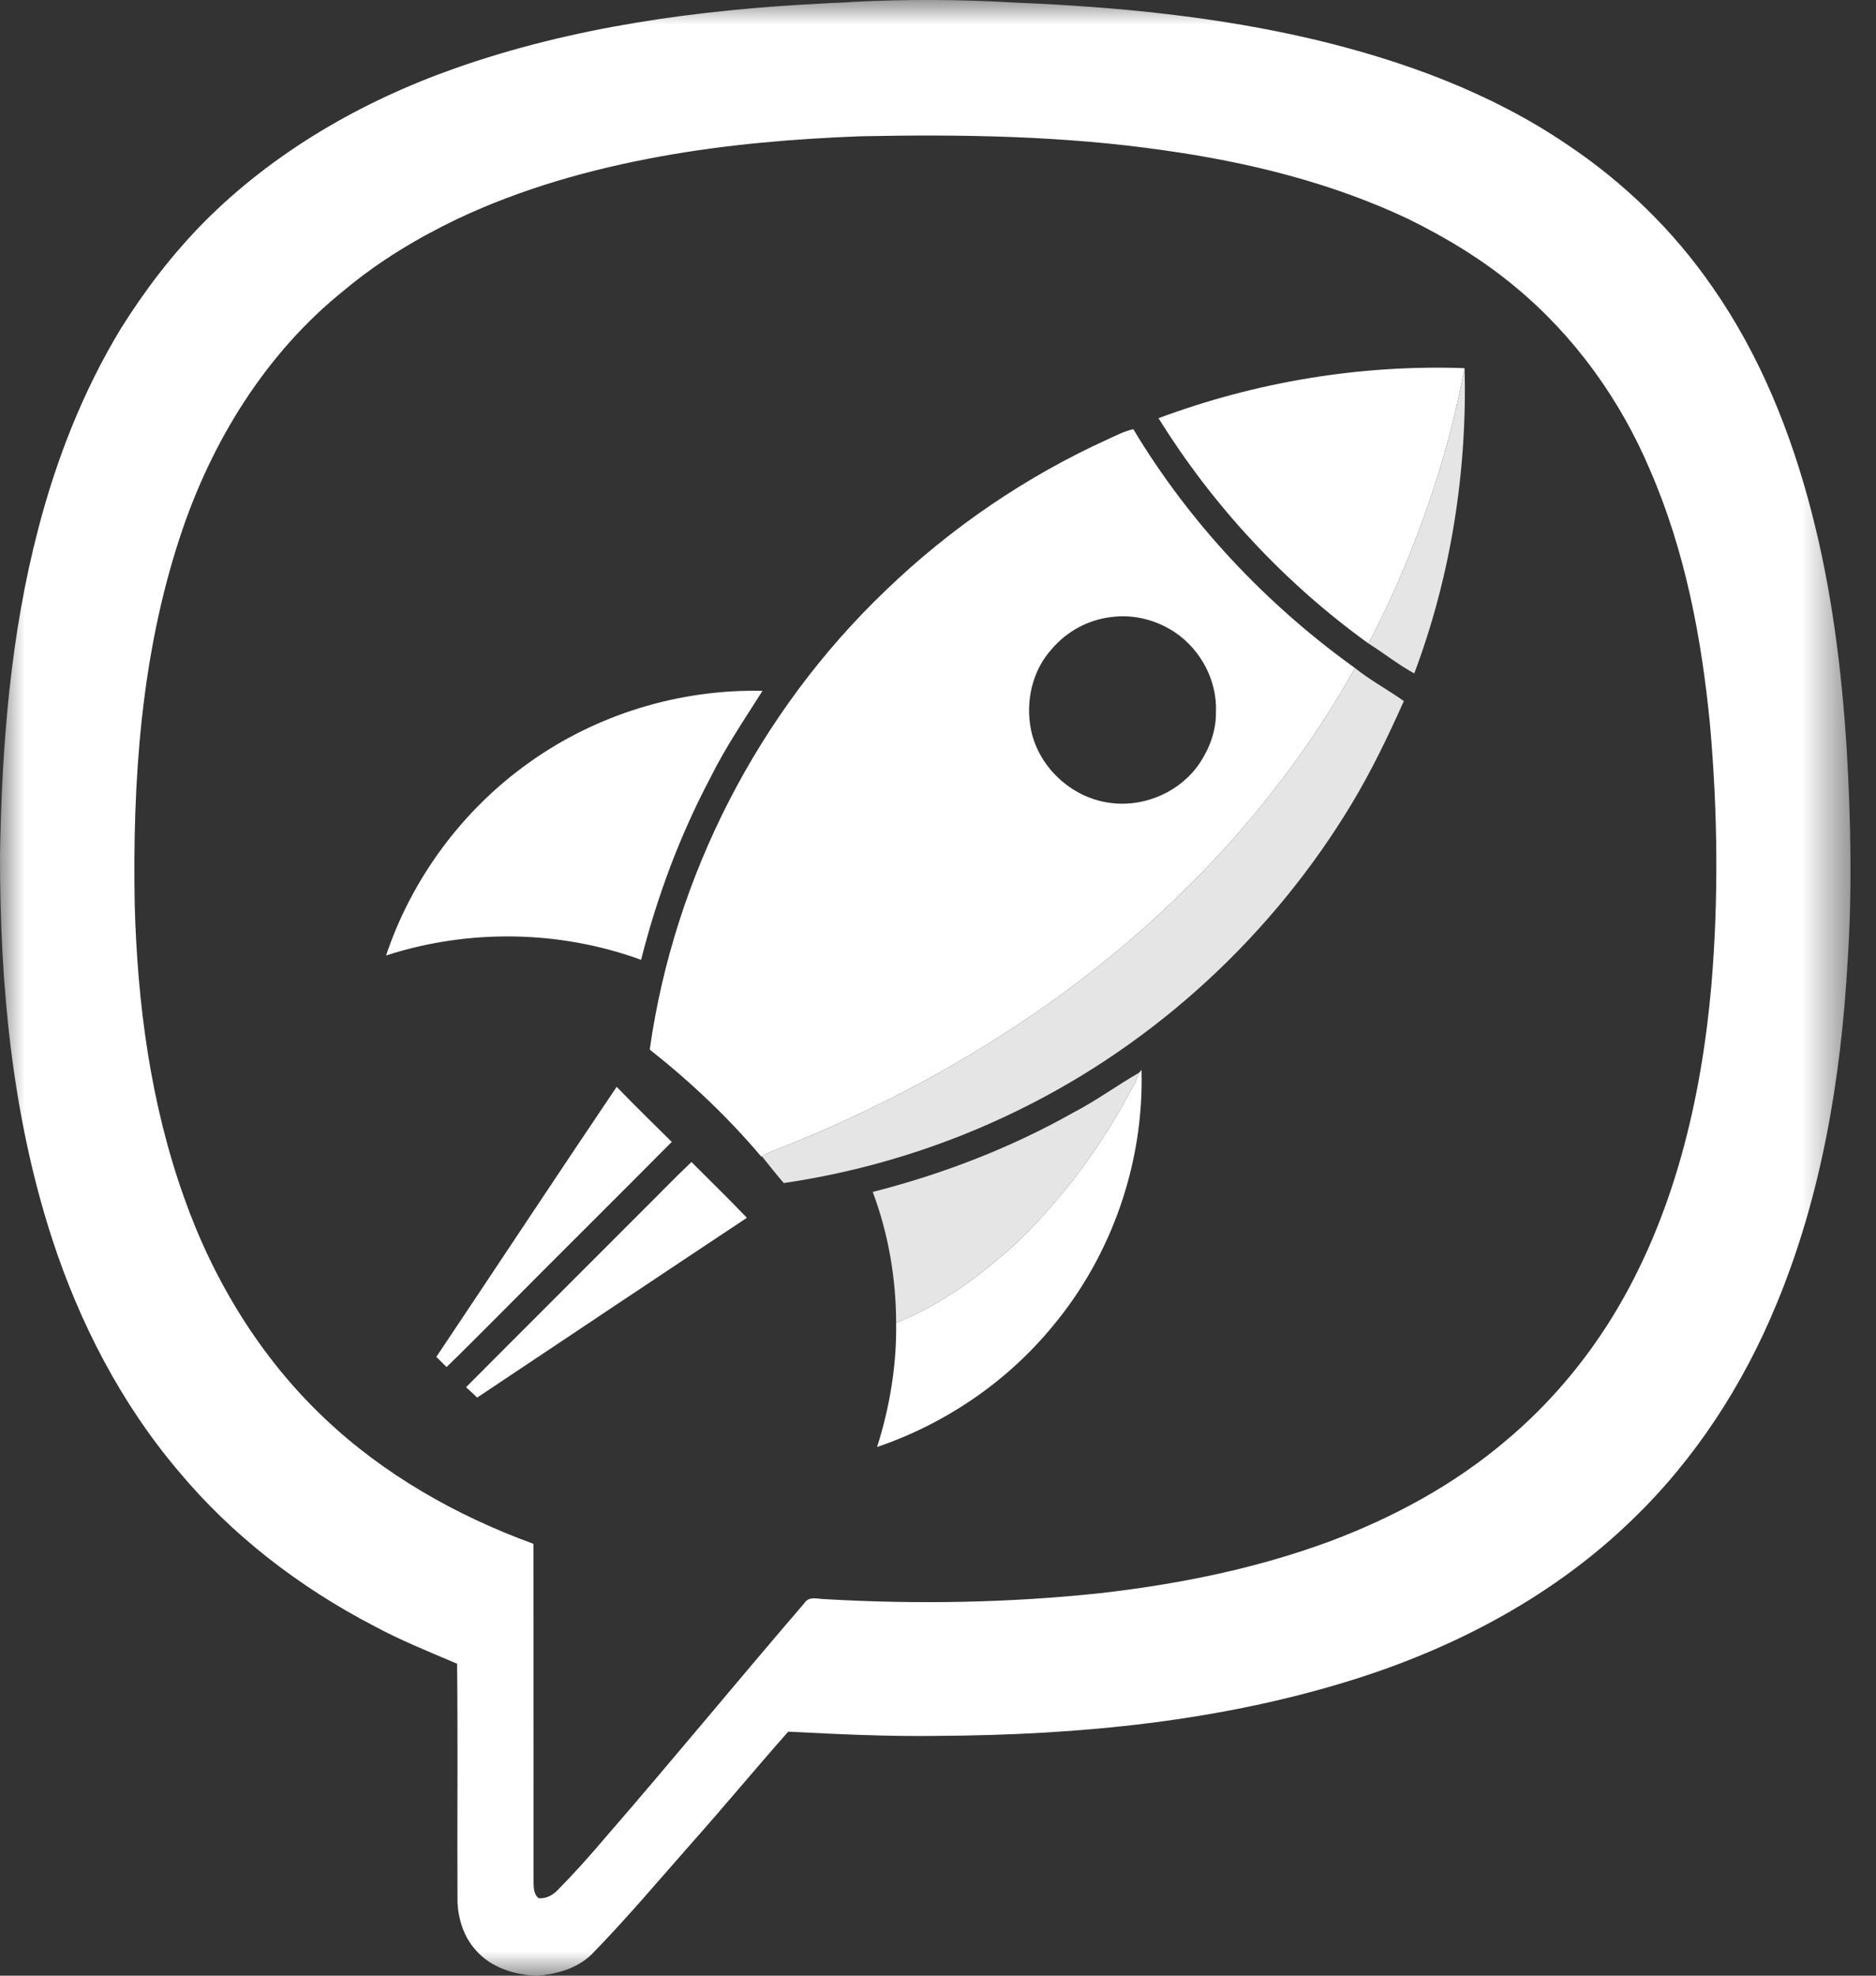 <?xml version="1.0" encoding="UTF-8"?>
<svg width="38px" height="40px" viewBox="0 0 38 40" version="1.1" xmlns="http://www.w3.org/2000/svg" xmlns:xlink="http://www.w3.org/1999/xlink">
    <rect x="0" y="0" width="38" height="40" fill="#333333" stroke="none"/>
    <!-- Generator: Sketch 60.1 (88133) - https://sketch.com -->
    <title>icon_40px/potato</title>
    <desc>Created with Sketch.</desc>
    <defs>
        <polygon id="path-1" points="0 0 37.484 0 37.484 40 0 40"></polygon>
    </defs>
    <g id="主界面-web（简体中文）" stroke="none" stroke-width="1" fill="none" fill-rule="evenodd">
        <g id="8.1PT_缺省页面_加入群组" transform="translate(-817, -74)">
            <g id="Group-3" transform="translate(0, 64)">
                <g id="Group-6" transform="translate(816, 10)">
                    <g id="icon_40px/potato">
                        <g id="Group-22" transform="translate(1, 0)">
                            <g id="Group-3">
                                <mask id="mask-2" fill="white">
                                    <use xlink:href="#path-1"></use>
                                </mask>
                                <g id="Clip-2"></g>
                                <path d="M13.377,3.168 C11.964,3.424 10.569,3.817 9.268,4.431 C8.454,4.821 7.673,5.29 6.98,5.87 C5.384,7.144 4.273,8.951 3.643,10.88 C2.854,13.273 2.683,15.819 2.729,18.323 C2.783,20.323 3.049,22.337 3.723,24.229 C4.314,25.909 5.266,27.476 6.562,28.704 C7.768,29.852 9.245,30.689 10.805,31.256 C10.81,33.542 10.806,35.828 10.808,38.114 C10.809,38.227 10.815,38.353 10.908,38.431 C11.054,38.447 11.191,38.373 11.291,38.272 C11.622,37.937 11.937,37.586 12.241,37.227 C13.611,35.651 14.935,34.035 16.297,32.453 C16.393,32.304 16.577,32.379 16.721,32.377 C18.57,32.484 20.43,32.452 22.273,32.257 C23.859,32.077 25.438,31.761 26.938,31.206 C28.224,30.724 29.452,30.061 30.502,29.169 C31.357,28.453 32.09,27.593 32.673,26.642 C33.904,24.628 34.46,22.276 34.666,19.945 C34.813,18.194 34.793,16.43 34.638,14.678 C34.468,12.918 34.134,11.153 33.426,9.524 C32.825,8.098 31.896,6.806 30.702,5.816 C30.042,5.263 29.299,4.814 28.527,4.434 C26.966,3.696 25.273,3.28 23.568,3.042 C21.537,2.749 19.48,2.717 17.432,2.759 C16.073,2.811 14.715,2.924 13.377,3.168 M17.277,0.038 C18.379,-0.018 19.484,-0.013 20.585,0.054 C22.623,0.138 24.665,0.336 26.652,0.807 C28.44,1.236 30.2,1.881 31.73,2.917 C32.887,3.687 33.901,4.671 34.69,5.816 C35.648,7.188 36.28,8.762 36.697,10.376 C37.1,11.93 37.302,13.53 37.404,15.13 C37.491,16.59 37.521,18.056 37.422,19.517 C37.286,21.863 36.891,24.223 35.984,26.404 C35.311,28.04 34.327,29.558 33.045,30.785 C31.503,32.278 29.566,33.315 27.533,33.968 C24.777,34.852 21.866,35.13 18.984,35.145 C17.978,35.16 16.971,35.111 15.966,35.059 C15.294,35.819 14.646,36.602 13.971,37.359 C13.314,38.105 12.671,38.867 11.975,39.578 C11.68,39.858 11.264,39.974 10.866,40.001 C10.415,39.983 9.938,39.833 9.636,39.481 C9.396,39.219 9.285,38.864 9.267,38.516 C9.259,36.906 9.276,35.294 9.259,33.684 C8.685,33.44 8.103,33.206 7.553,32.908 C6.061,32.13 4.698,31.084 3.618,29.788 C2.453,28.415 1.612,26.787 1.055,25.079 C0.241,22.576 -0.003,19.924 -2.72560215e-05,17.305 C0.037,15.082 0.212,12.845 0.78,10.688 C1.148,9.277 1.689,7.905 2.445,6.657 C2.926,5.888 3.479,5.162 4.114,4.516 C5.53,3.084 7.316,2.055 9.207,1.387 C11.605,0.54 14.148,0.196 16.679,0.07 C16.878,0.053 17.079,0.059 17.277,0.038" id="Fill-1" fill="#FFFFFF" mask="url(#mask-2)"></path>
                            </g>
                            <path d="M23.467,8.467 C25.441,7.731 27.558,7.379 29.664,7.454 C29.394,8.93 28.927,10.366 28.337,11.743 C28.144,12.177 27.944,12.609 27.717,13.026 C26.021,11.803 24.57,10.243 23.467,8.467" id="Fill-4" fill="#FFFFFF"></path>
                            <path d="M22.513,12.493 C22.046,12.545 21.605,12.784 21.303,13.143 C20.906,13.578 20.768,14.211 20.885,14.781 C21.046,15.557 21.742,16.181 22.53,16.26 C23.214,16.34 23.93,16.014 24.309,15.438 C24.507,15.138 24.636,14.782 24.63,14.419 C24.658,13.785 24.326,13.158 23.803,12.805 C23.429,12.553 22.961,12.431 22.513,12.493 M22.463,8.883 C22.623,8.809 22.783,8.728 22.956,8.689 C24.096,10.588 25.648,12.235 27.446,13.525 C25.876,16.34 23.584,18.721 20.93,20.535 C19.272,21.672 17.474,22.6 15.6,23.324 C15.543,23.35 15.488,23.38 15.433,23.41 L15.42,23.417 C14.746,22.618 13.981,21.897 13.161,21.25 C13.656,17.733 15.373,14.407 17.94,11.954 C19.258,10.684 20.794,9.638 22.463,8.883" id="Fill-6" fill="#FFFFFF"></path>
                            <path d="M10.704,15.449 C12.072,14.466 13.762,13.949 15.445,13.987 C15.083,14.561 14.699,15.123 14.397,15.732 C13.776,16.902 13.31,18.151 12.986,19.433 C11.336,18.83 9.49,18.804 7.82,19.345 C8.342,17.787 9.366,16.403 10.704,15.449" id="Fill-8" fill="#FFFFFF"></path>
                            <path d="M23.077,21.715 C23.089,21.701 23.111,21.674 23.122,21.661 C23.175,23.527 22.528,25.403 21.333,26.838 C20.406,27.971 19.151,28.826 17.766,29.296 C18.024,28.485 18.165,27.635 18.152,26.783 C18.948,26.464 19.662,25.972 20.308,25.414 C20.817,24.992 21.249,24.488 21.668,23.979 C22.182,23.334 22.621,22.63 23.002,21.899 C23.029,21.839 23.05,21.775 23.077,21.715" id="Fill-10" fill="#FFFFFF"></path>
                            <path d="M8.838,27.472 C10.058,25.651 11.265,23.821 12.491,22.004 C12.857,22.381 13.232,22.751 13.607,23.119 C12.452,24.283 11.287,25.435 10.132,26.599 C9.77,26.958 9.414,27.323 9.046,27.677 C8.977,27.608 8.907,27.54 8.838,27.472" id="Fill-12" fill="#FFFFFF"></path>
                            <path d="M12.925,24.599 C13.286,24.243 13.638,23.876 14.006,23.526 C14.381,23.901 14.762,24.272 15.129,24.656 C13.305,25.865 11.486,27.082 9.665,28.296 C9.592,28.224 9.516,28.155 9.44,28.086 C10.599,26.921 11.765,25.763 12.925,24.599" id="Fill-14" fill="#FFFFFF"></path>
                            <path d="M29.664,7.454 L29.667,7.44 C29.721,9.545 29.39,11.662 28.647,13.634 C28.321,13.457 28.031,13.223 27.717,13.026 C27.944,12.608 28.144,12.177 28.337,11.743 C28.927,10.366 29.394,8.93 29.664,7.454" id="Fill-16" fill="#E5E5E5"></path>
                            <path d="M27.446,13.525 C27.757,13.775 28.112,13.963 28.436,14.194 C28.117,14.907 27.779,15.612 27.375,16.281 C25.781,18.926 23.421,21.107 20.648,22.468 C19.148,23.207 17.531,23.71 15.876,23.952 C15.723,23.776 15.579,23.592 15.433,23.41 C15.488,23.38 15.543,23.35 15.6,23.324 C17.474,22.601 19.272,21.672 20.93,20.535 C23.584,18.721 25.876,16.34 27.446,13.525" id="Fill-18" fill="#E5E5E5"></path>
                            <path d="M21.735,22.529 C22.2,22.288 22.624,21.977 23.077,21.716 C23.05,21.776 23.028,21.839 23.002,21.899 C22.621,22.631 22.182,23.334 21.668,23.98 C21.249,24.488 20.817,24.992 20.308,25.414 C19.662,25.972 18.948,26.465 18.152,26.783 C18.15,25.881 17.995,24.977 17.678,24.132 C19.09,23.772 20.464,23.245 21.735,22.529" id="Fill-20" fill="#E5E5E5"></path>
                        </g>
                    </g>
                </g>
            </g>
        </g>
    </g>
</svg>